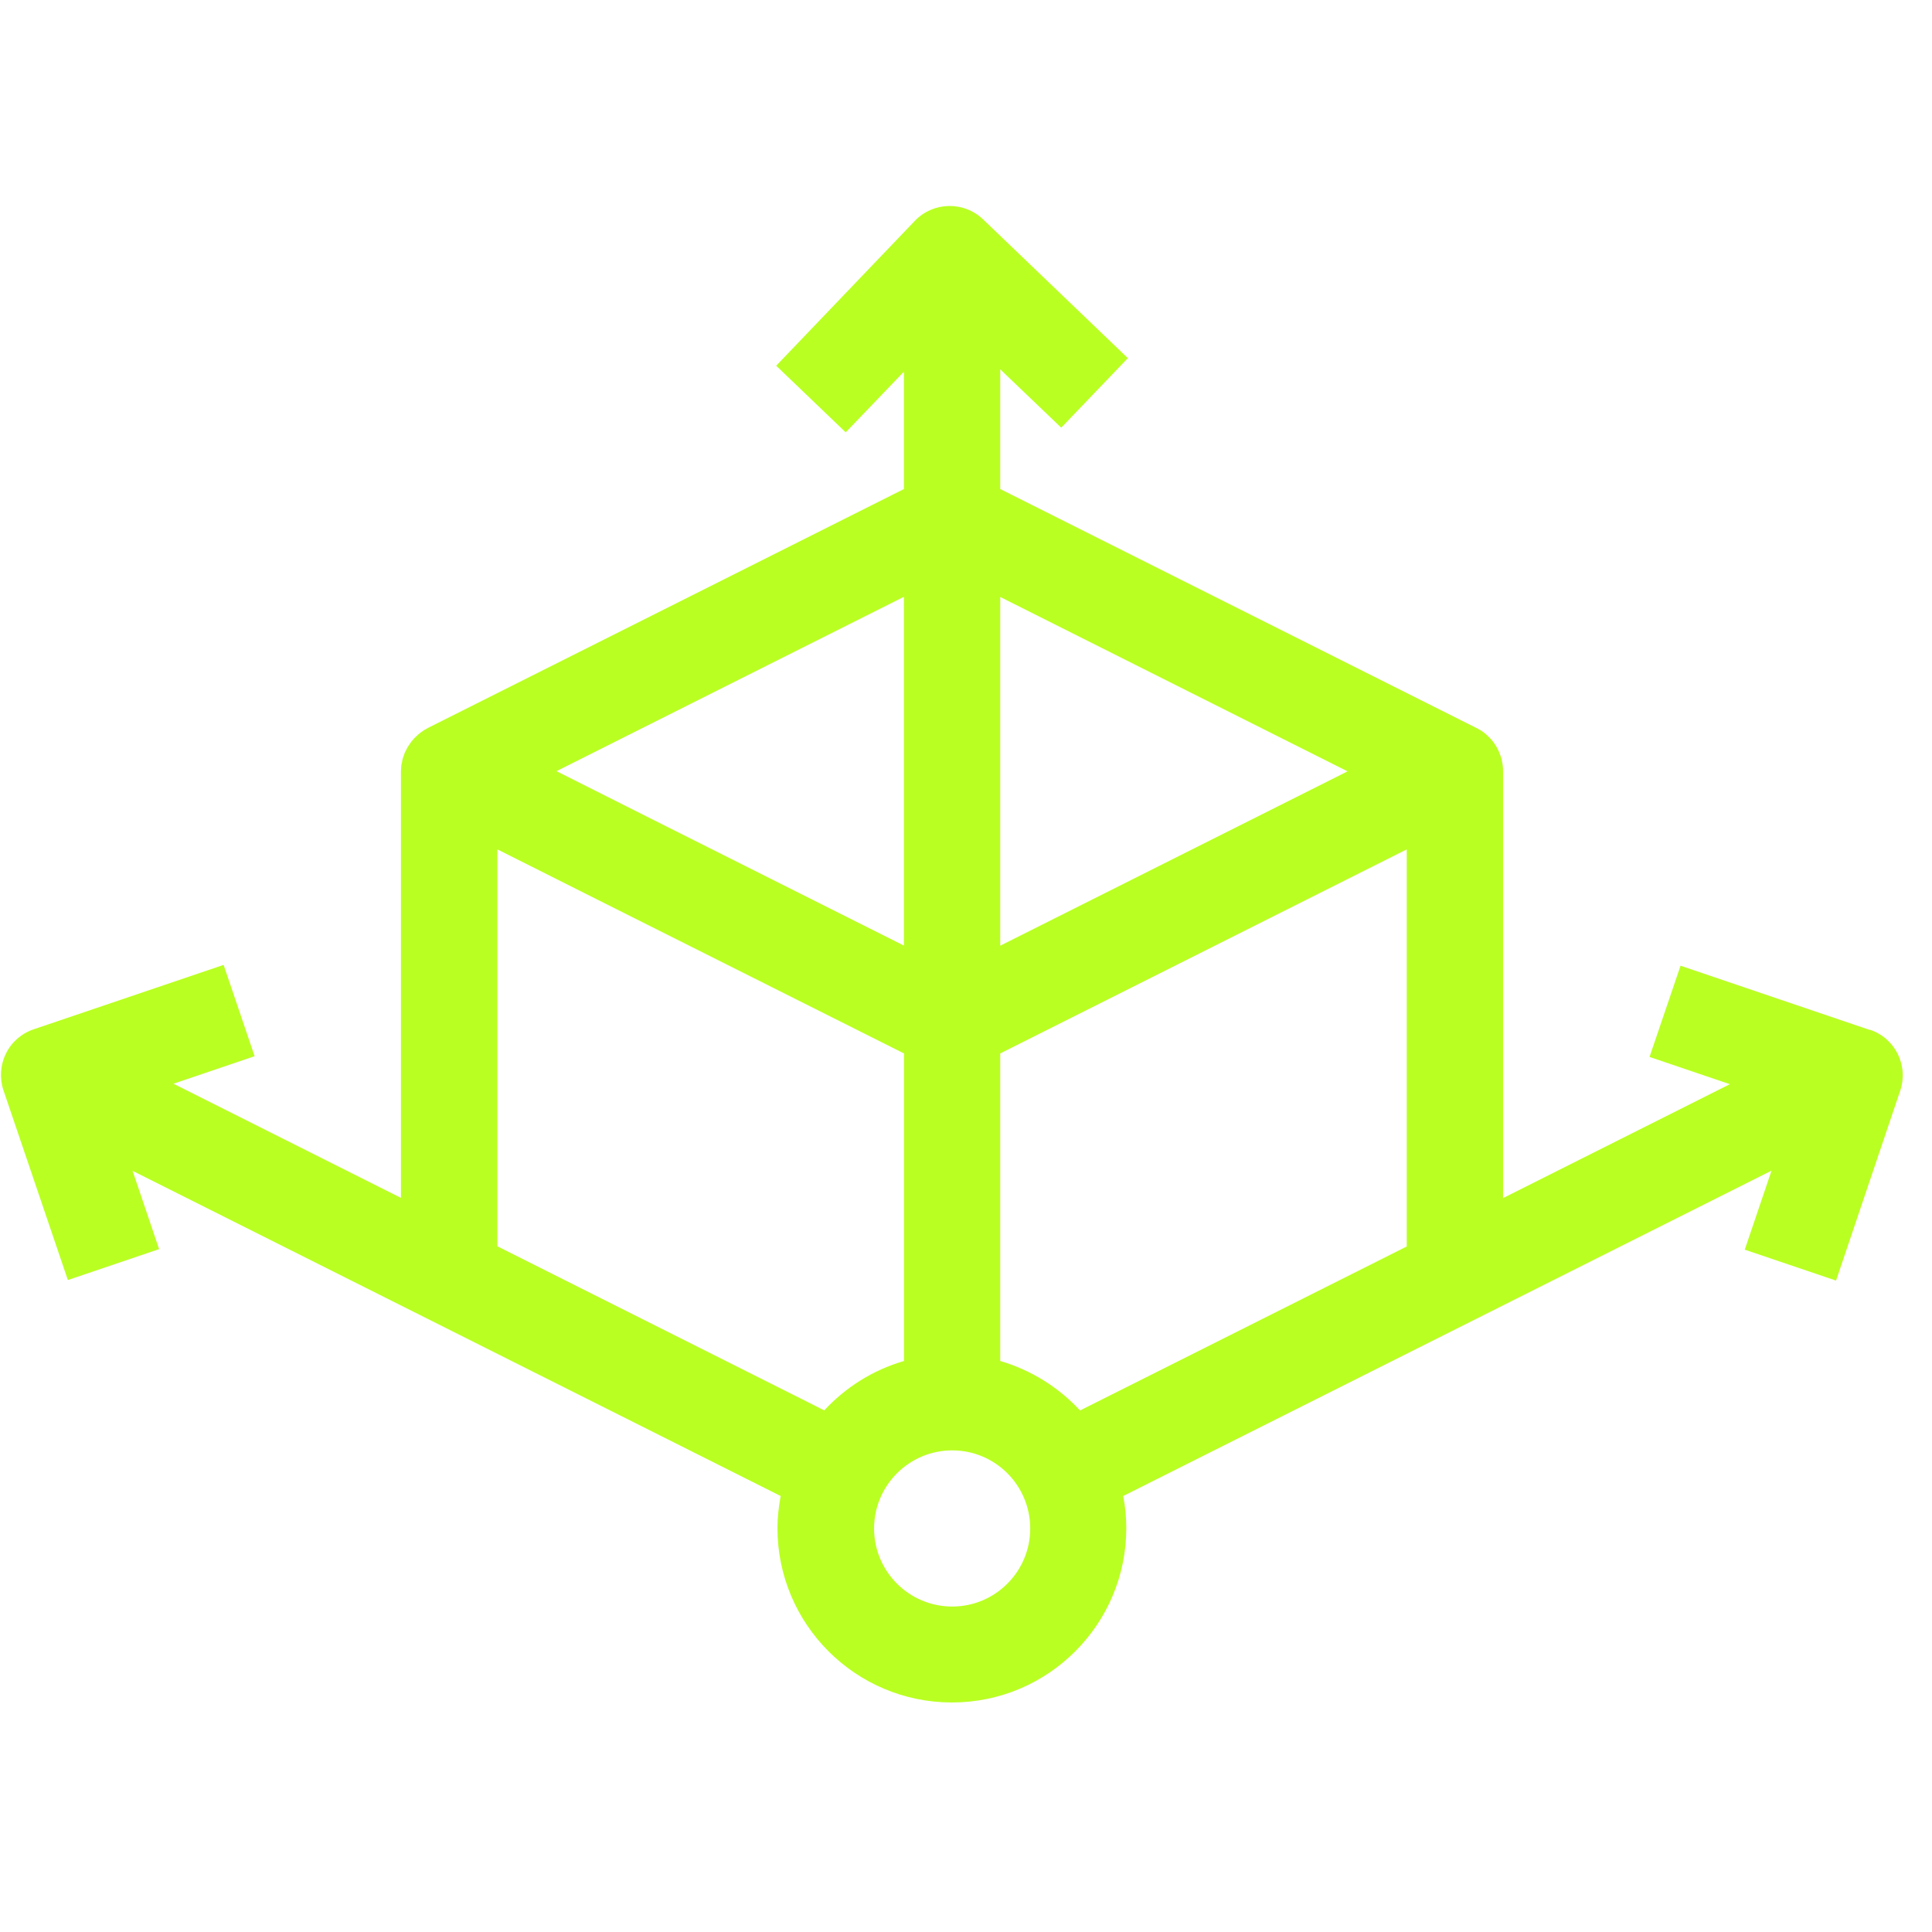 <svg xmlns="http://www.w3.org/2000/svg" xmlns:xlink="http://www.w3.org/1999/xlink" width="110" zoomAndPan="magnify" viewBox="0 0 82.5 82.5" height="110" preserveAspectRatio="xMidYMid meet" version="1.2"><defs><clipPath id="a37fd60572"><path d="M 0 8.797 L 82 8.797 L 82 72.906 L 0 72.906 Z M 0 8.797 "/></clipPath></defs><g id="f983a431f2"><g clip-rule="nonzero" clip-path="url(#a37fd60572)"><path style=" stroke:none;fill-rule:nonzero;fill:#baff22;fill-opacity:1;" d="M 79.863 43.988 L 71.762 41.238 L 70.438 45.133 L 73.867 46.297 L 64.184 51.16 L 64.184 32.938 C 64.184 32.844 64.18 32.75 64.164 32.66 C 64.164 32.629 64.152 32.598 64.148 32.566 C 64.137 32.504 64.129 32.449 64.113 32.387 C 64.102 32.352 64.094 32.32 64.078 32.285 C 64.062 32.234 64.039 32.184 64.02 32.129 C 64.004 32.094 63.988 32.062 63.973 32.027 C 63.949 31.98 63.93 31.938 63.902 31.891 C 63.883 31.859 63.863 31.824 63.84 31.793 C 63.809 31.75 63.785 31.703 63.75 31.664 C 63.723 31.633 63.695 31.602 63.672 31.57 C 63.637 31.535 63.605 31.496 63.562 31.457 C 63.531 31.434 63.508 31.402 63.477 31.375 C 63.441 31.348 63.398 31.309 63.359 31.277 C 63.328 31.254 63.293 31.227 63.258 31.207 C 63.242 31.195 63.227 31.188 63.211 31.176 C 63.18 31.16 63.152 31.145 63.121 31.129 C 63.098 31.113 63.078 31.098 63.051 31.09 L 42.711 20.883 L 42.711 15.77 L 45.316 18.262 L 48.16 15.293 L 41.977 9.367 C 41.156 8.582 39.852 8.609 39.066 9.43 L 33.145 15.617 L 36.113 18.461 L 38.598 15.871 L 38.598 20.883 L 18.254 31.094 C 18.254 31.094 18.207 31.121 18.188 31.137 C 18.156 31.152 18.125 31.168 18.102 31.18 C 18.086 31.191 18.07 31.203 18.055 31.219 C 18.02 31.238 17.988 31.266 17.953 31.289 C 17.91 31.32 17.871 31.352 17.836 31.387 C 17.805 31.414 17.773 31.441 17.746 31.469 C 17.711 31.504 17.676 31.539 17.645 31.578 C 17.621 31.605 17.594 31.637 17.566 31.668 C 17.535 31.711 17.508 31.75 17.48 31.793 C 17.461 31.824 17.434 31.859 17.414 31.891 C 17.387 31.938 17.363 31.98 17.344 32.027 C 17.328 32.062 17.305 32.094 17.289 32.129 C 17.27 32.184 17.254 32.234 17.234 32.285 C 17.223 32.32 17.207 32.352 17.199 32.387 C 17.184 32.441 17.172 32.504 17.164 32.562 C 17.156 32.594 17.148 32.621 17.141 32.652 C 17.133 32.746 17.121 32.84 17.121 32.93 L 17.121 51.152 L 7.406 46.277 L 10.871 45.102 L 9.547 41.203 L 1.438 43.953 C 0.918 44.129 0.492 44.5 0.254 44.988 C 0.012 45.477 -0.023 46.047 0.148 46.559 L 2.898 54.66 L 6.793 53.34 L 5.66 49.996 L 18.25 56.312 L 33.336 63.883 C 33.254 64.328 33.199 64.785 33.199 65.254 C 33.199 69.363 36.539 72.699 40.648 72.699 C 44.758 72.699 48.094 69.363 48.094 65.254 C 48.094 64.785 48.051 64.328 47.961 63.883 L 63.047 56.312 L 75.648 49.988 L 74.504 53.363 L 78.402 54.684 L 81.141 46.578 C 81.504 45.5 80.93 44.336 79.852 43.973 Z M 37.324 65.27 C 37.324 63.434 38.816 61.934 40.66 61.934 C 42.5 61.934 43.992 63.426 43.992 65.27 C 43.992 67.109 42.5 68.602 40.66 68.602 C 38.816 68.602 37.324 67.105 37.324 65.27 Z M 46.117 60.227 C 45.203 59.242 44.031 58.504 42.711 58.117 L 42.711 44.984 L 60.07 36.27 L 60.07 53.227 L 49.434 58.566 L 46.117 60.23 Z M 57.543 32.938 L 42.711 40.383 L 42.711 25.492 Z M 38.598 40.379 L 27.629 34.875 L 23.762 32.93 L 38.598 25.484 Z M 21.238 53.219 L 21.238 36.27 L 24.984 38.152 L 38.602 44.984 L 38.602 58.117 C 37.277 58.5 36.109 59.242 35.195 60.227 L 34.406 59.828 L 33.535 59.391 Z M 21.238 53.219 "/></g></g></svg>
